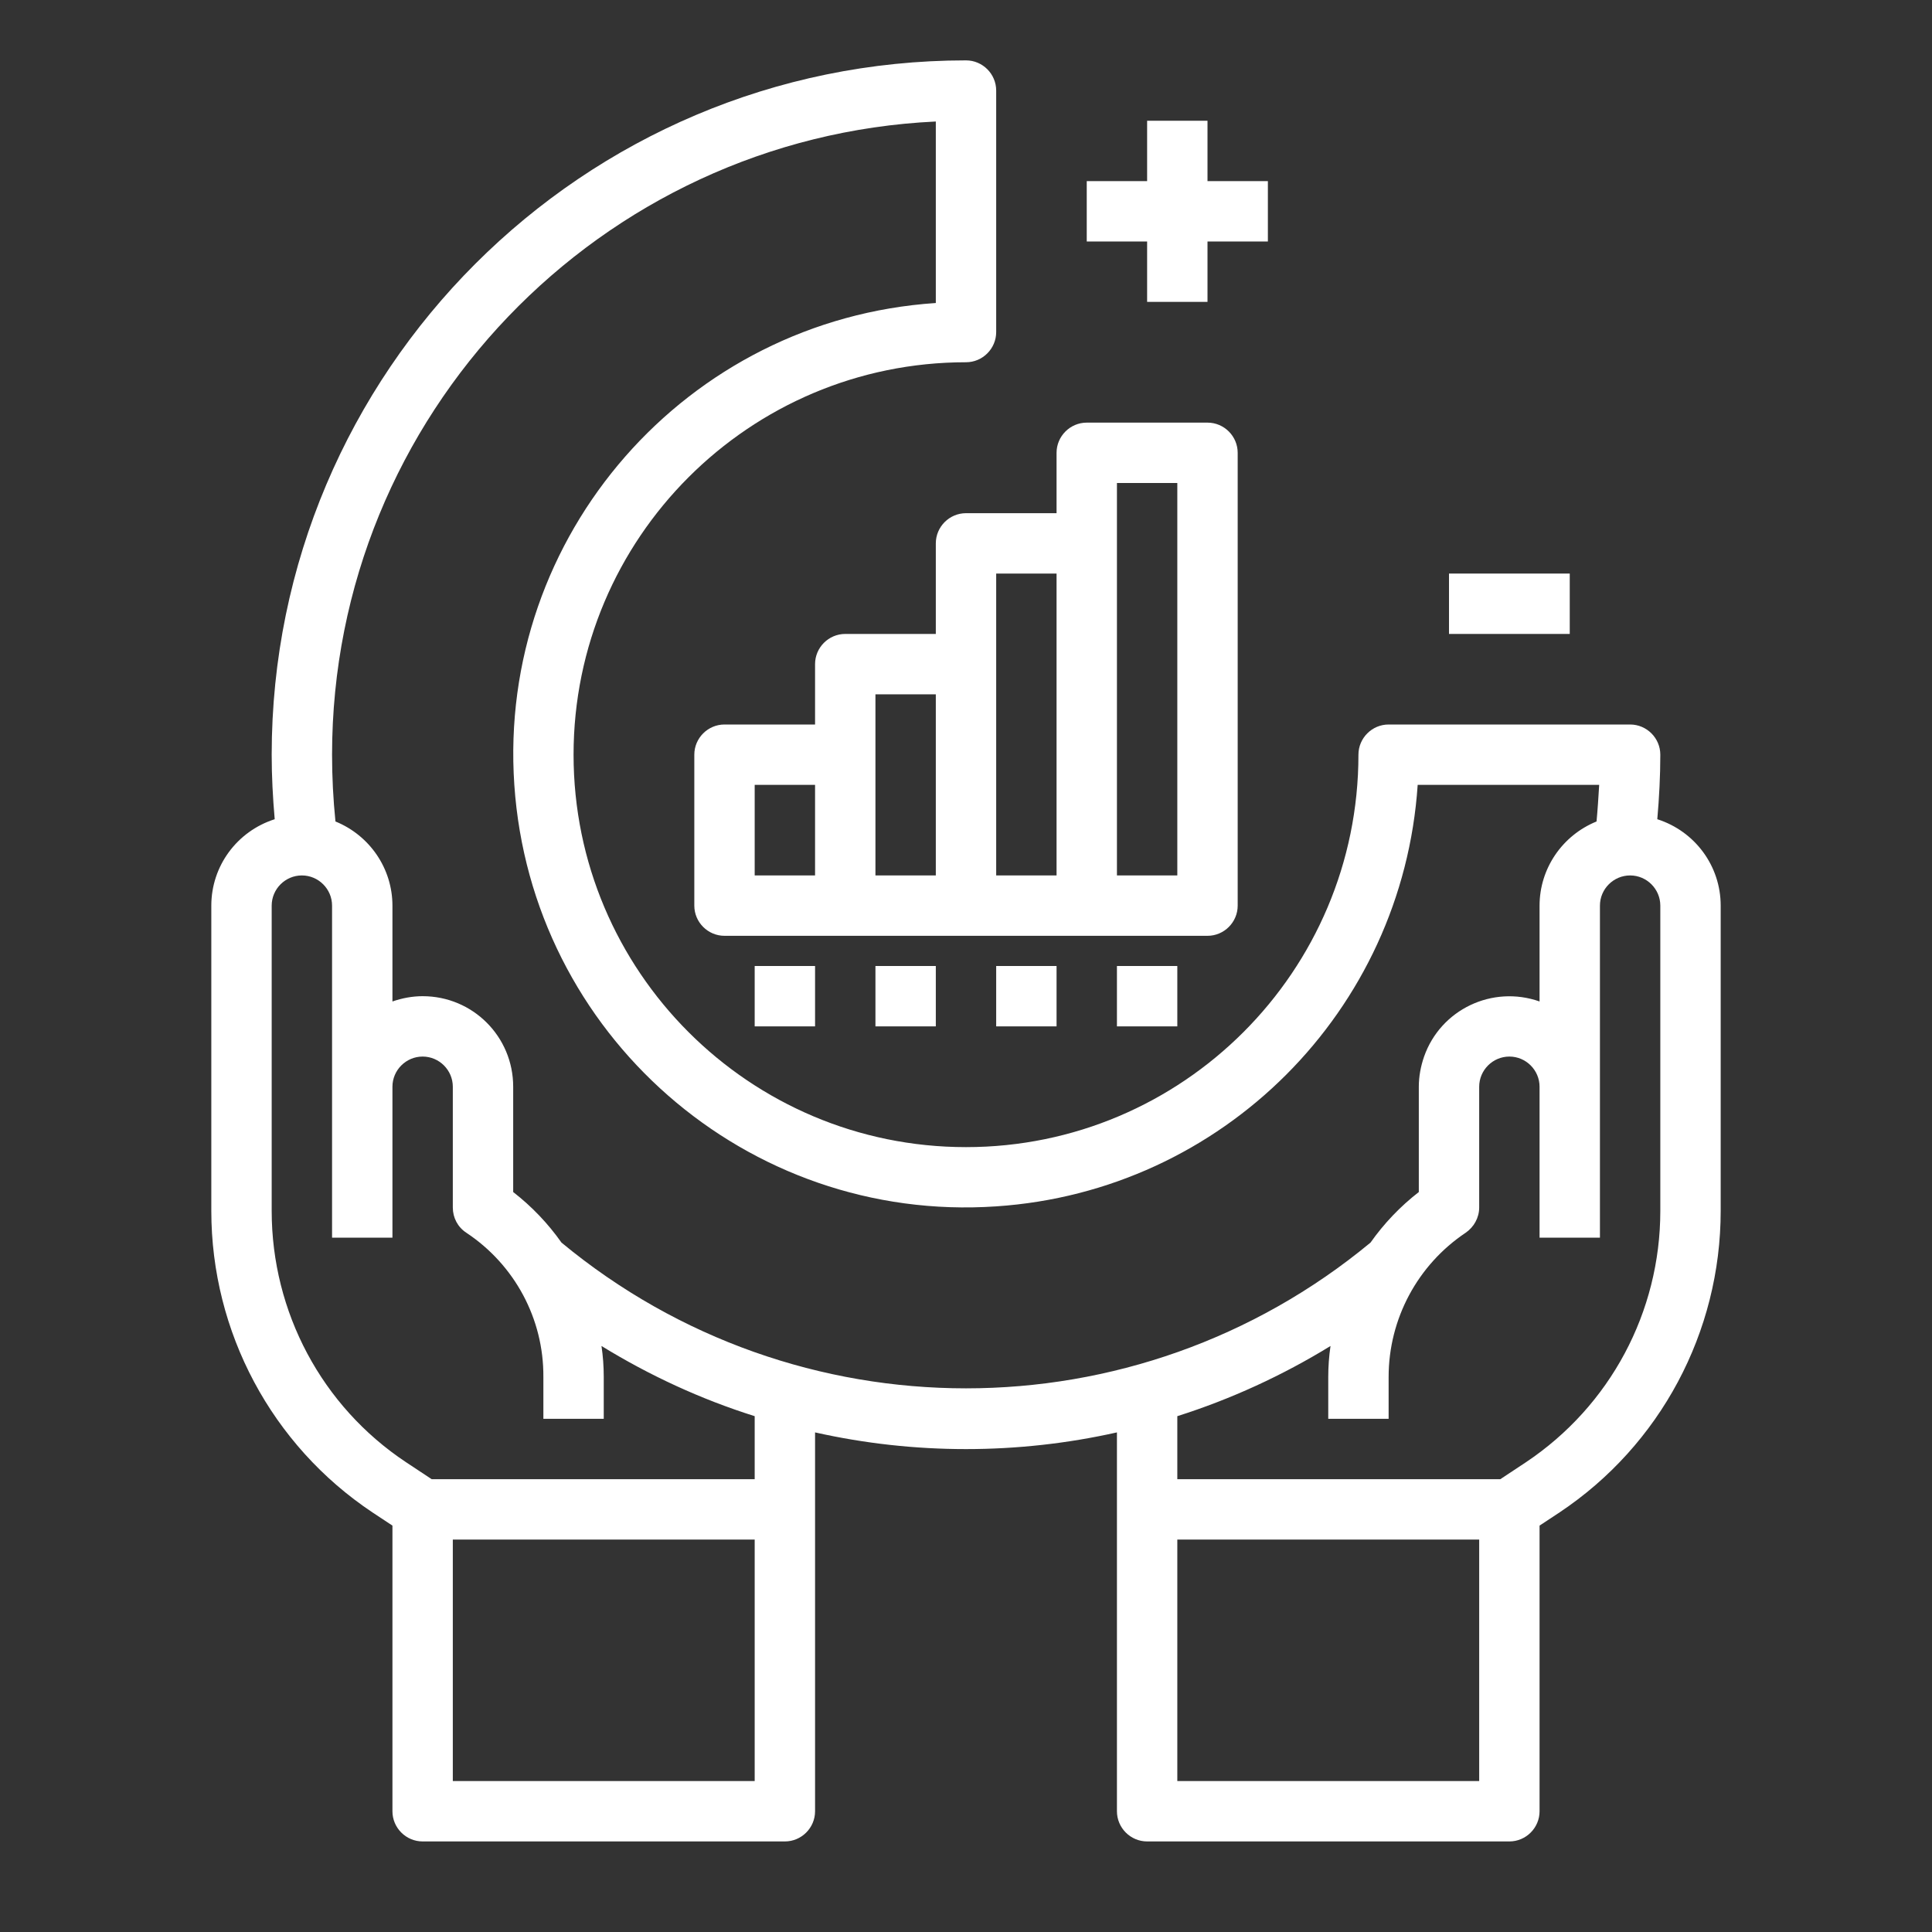 <?xml version="1.0" encoding="UTF-8"?> <!-- Generator: Adobe Illustrator 22.1.0, SVG Export Plug-In . SVG Version: 6.00 Build 0) --> <svg xmlns="http://www.w3.org/2000/svg" xmlns:xlink="http://www.w3.org/1999/xlink" version="1.1" id="outline" x="0px" y="0px" viewBox="0 0 512 512" style="enable-background:new 0 0 512 512;" xml:space="preserve"><rect x="0" y="0" width="512" height="512" fill="#333333" stroke="none"/> <style type="text/css"> .st0{fill:#FFFFFF;} </style> <path class="st0" d="M280,120v16h-24c-4.4,0-8,3.6-8,8v24h-24c-4.4,0-8,3.6-8,8v16h-24c-4.4,0-8,3.6-8,8v40c0,4.4,3.6,8,8,8h128 c4.4,0,8-3.6,8-8V120c0-4.4-3.6-8-8-8h-32C283.6,112,280,115.6,280,120z M200,208h16v24h-16V208z M232,184h16v48h-16V184z M264,152 h16v80h-16V152z M296,128h16v104h-16V128z"></path> <path class="st0" d="M232,256h16v16h-16V256z"></path> <path class="st0" d="M200,256h16v16h-16V256z"></path> <path class="st0" d="M264,256h16v16h-16V256z"></path> <path class="st0" d="M296,256h16v16h-16V256z"></path> <path class="st0" d="M56,240v80.9c0,32.1,16,62.1,42.7,79.9l5.3,3.5V480c0,4.4,3.6,8,8,8h96c4.4,0,8-3.6,8-8V379.6 c26.3,5.9,53.7,5.9,80,0V480c0,4.4,3.6,8,8,8h96c4.4,0,8-3.6,8-8v-75.7l5.3-3.5C440,383,456,353,456,320.9V240 c0-10.5-6.8-19.7-16.8-22.9c0.5-5.7,0.8-11.4,0.8-17.1c0-4.4-3.6-8-8-8h-64c-4.4,0-8,3.6-8,8c0,57.4-46.6,104-104,104 s-104-46.6-104-104S198.6,96,256,96c4.4,0,8-3.6,8-8V24c0-4.4-3.6-8-8-8C154.5,16,72,98.5,72,200c0,5.7,0.3,11.4,0.8,17.1 C62.8,220.3,56,229.5,56,240z M200,472h-80v-64h80V472z M392,472h-80v-64h80V472z M440,320.9c0,26.8-13.3,51.7-35.6,66.6l-6.8,4.5 H312v-16.7c14.2-4.5,27.9-10.8,40.6-18.6c-0.4,2.7-0.6,5.5-0.6,8.2V376h16v-11.1c0-15.4,7.7-29.7,20.4-38.2c2.2-1.5,3.6-4,3.6-6.7 l0-32c0-4.4,3.6-8,8-8s8,3.6,8,8v40h16l0-88c0-4.4,3.6-8,8-8c4.4,0,8,3.6,8,8c0,0,0,0,0,0V320.9z M248,32.2v48.1 c-66.1,4.4-116.2,61.6-111.7,127.7S197.9,324.2,264,319.7c60-4,107.7-51.8,111.7-111.7h48.1c-0.2,3.3-0.4,6.5-0.7,9.7 C414,221.4,408,230.2,408,240l0,25.4c-12.5-4.4-26.2,2.1-30.6,14.6c-0.9,2.6-1.4,5.3-1.4,8l0,27.9c-4.9,3.8-9.2,8.3-12.8,13.4 c-62.2,51.5-152.2,51.5-214.4,0c-3.6-5.1-7.9-9.6-12.8-13.4l0-27.9c0-13.3-10.7-24-24-24c-2.7,0-5.4,0.5-8,1.4l0-25.4 c0-9.8-6-18.6-15.1-22.3c-0.6-5.9-0.9-11.8-0.9-17.7C88,110,159.1,36.4,248,32.2L248,32.2z M72,240c0-4.4,3.6-8,8-8s8,3.6,8,8 c0,0,0,0,0,0l0,88h16v-40c0-4.4,3.6-8,8-8s8,3.6,8,8l0,32c0,2.7,1.3,5.2,3.6,6.7c12.8,8.5,20.5,22.8,20.4,38.2V376h16v-11.1 c0-2.8-0.2-5.5-0.6-8.2c12.7,7.8,26.3,14.1,40.6,18.6V392h-85.6l-6.8-4.5C85.3,372.7,72,347.7,72,320.9V240z"></path> <path class="st0" d="M384,152h32v16h-32V152z"></path> <path class="st0" d="M304,32v16h-16v16h16v16h16V64h16V48h-16V32H304z"></path> </svg> 